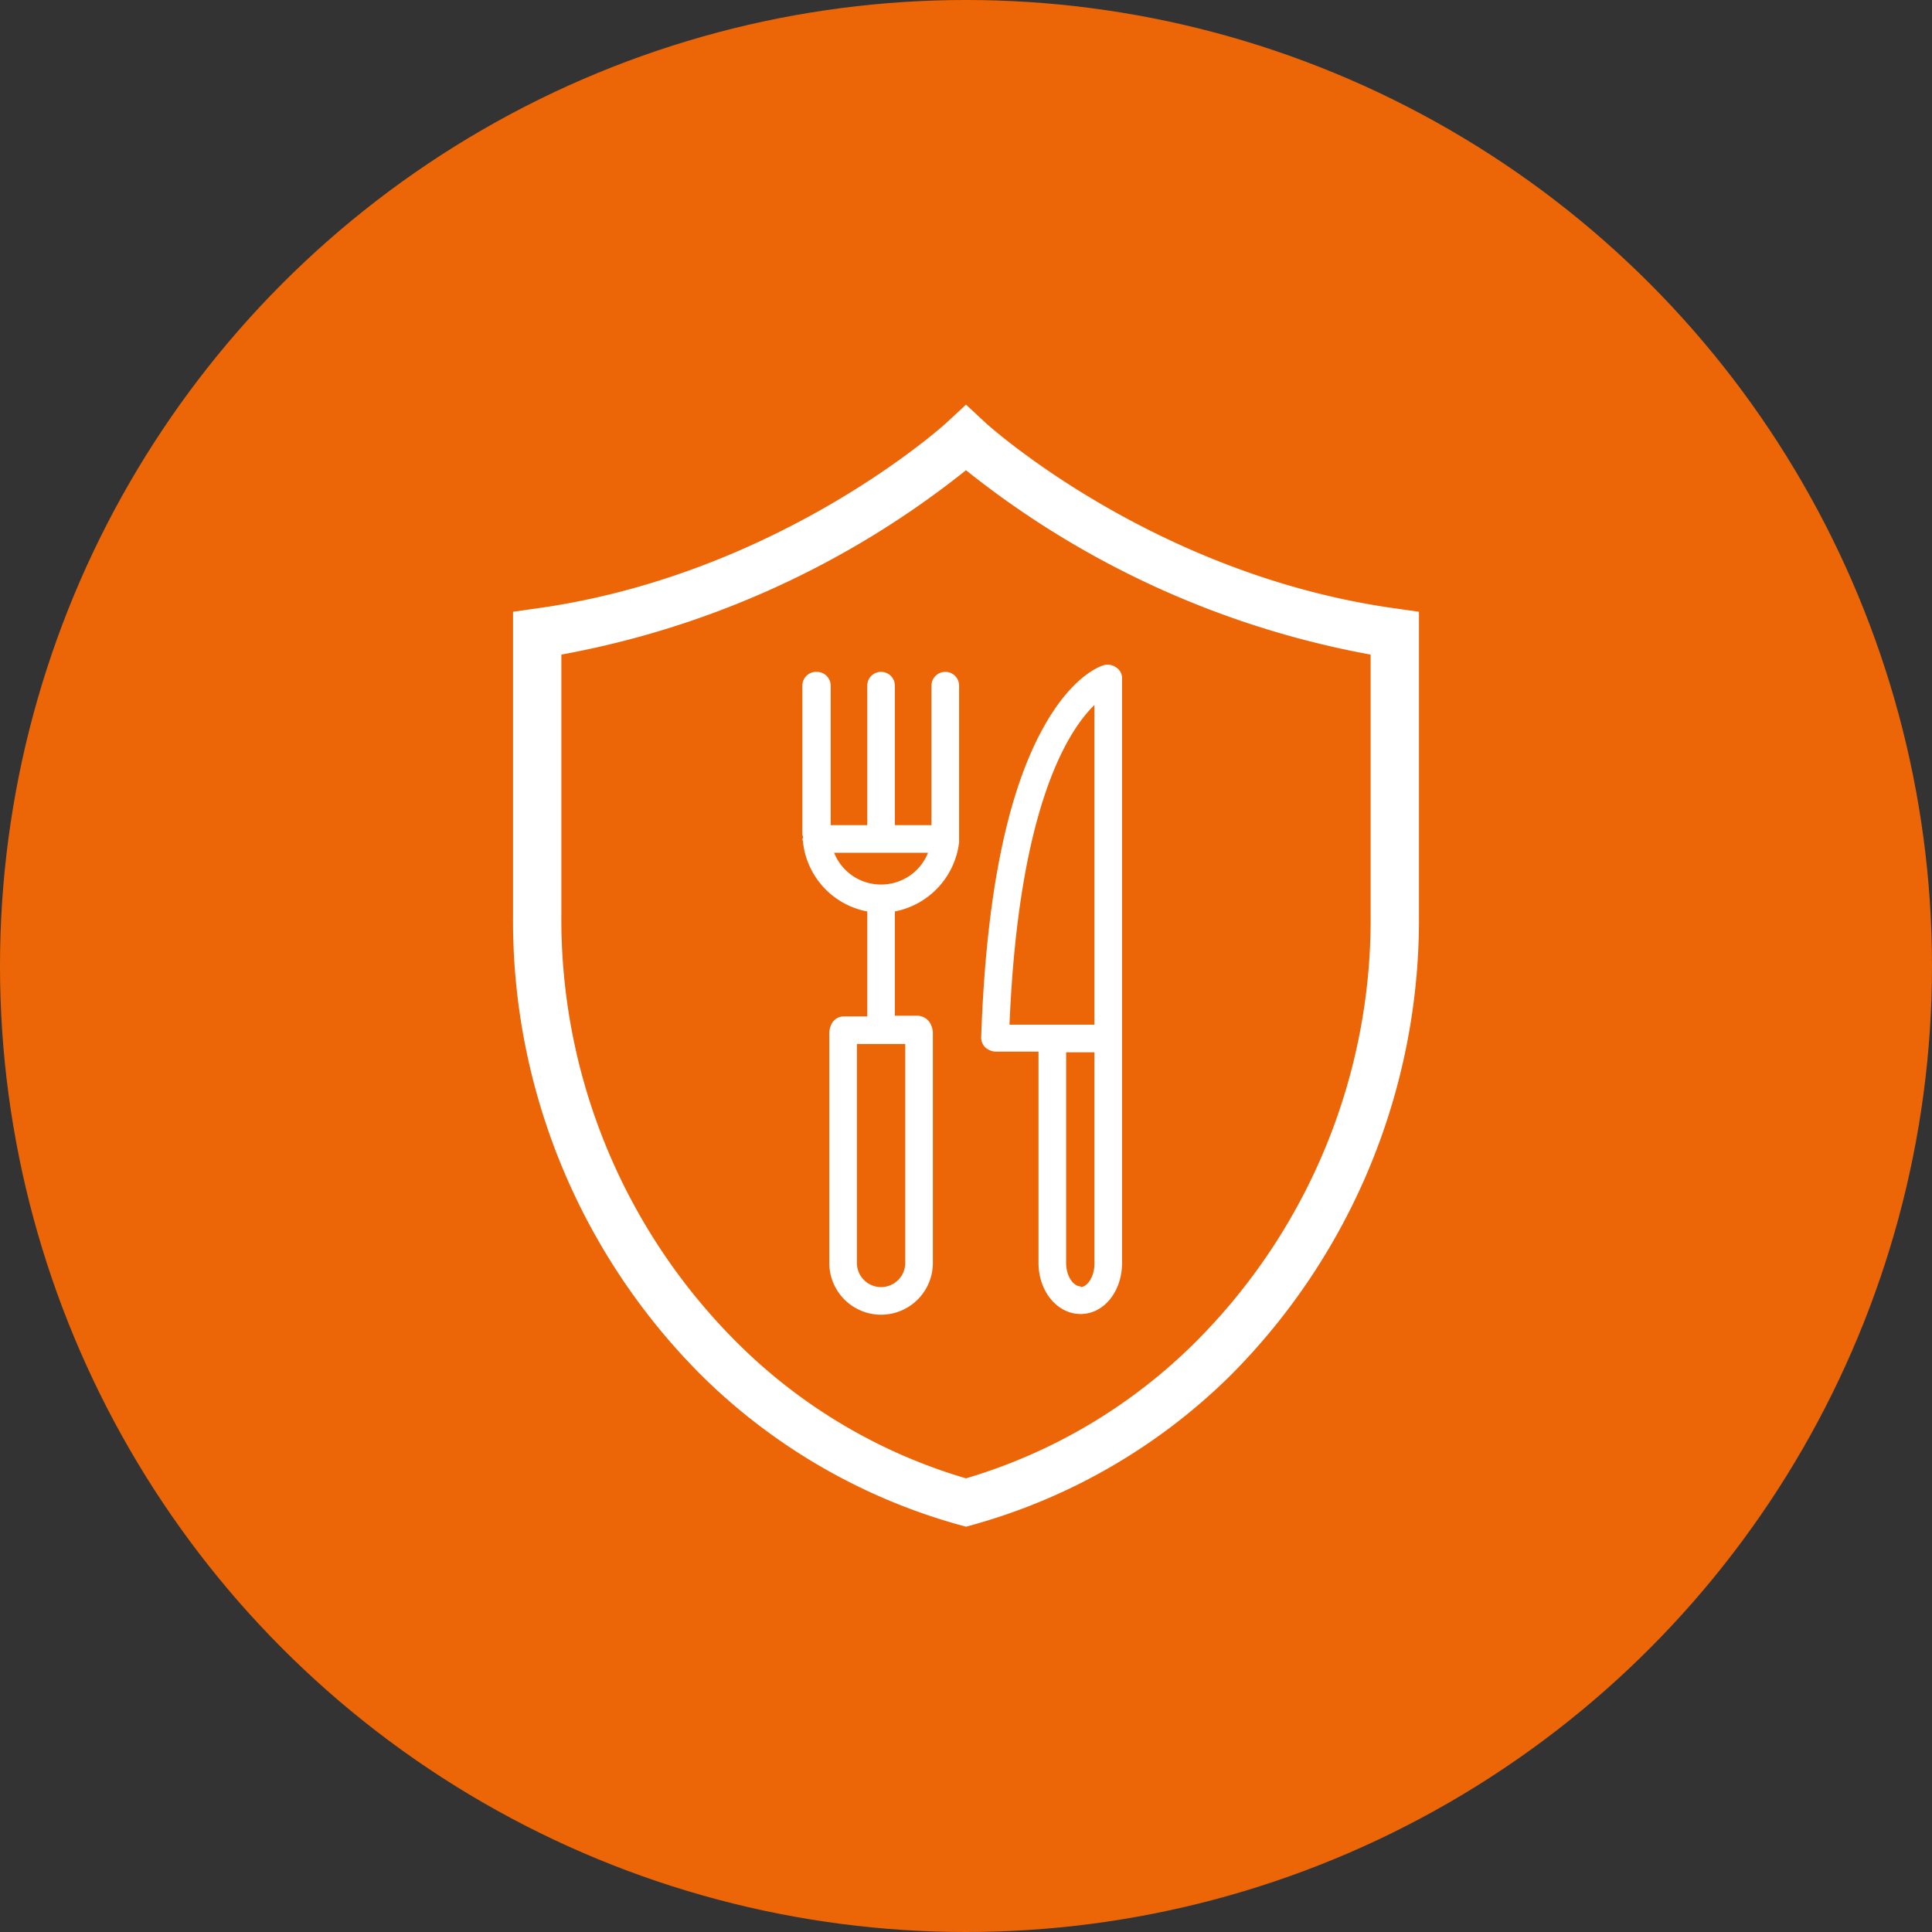 <?xml version="1.0" encoding="UTF-8"?>
<svg xmlns="http://www.w3.org/2000/svg" viewBox="0 0 279.8 279.8">
  <rect x="0" y="0" width="279.8" height="279.8" fill="#333333" stroke="none"/>
  <defs>
    <style>
      .cls-1 {
        fill: #ec6608;
      }

      .cls-2 {
        fill: #fff;
      }
    </style>
  </defs>
  <g id="Layer_2" data-name="Layer 2">
    <g id="Layer_1-2" data-name="Layer 1">
      <circle class="cls-1" cx="139.9" cy="139.9" r="139.9"></circle>
      <g>
        <path class="cls-2" d="M127.6,128.1a7.3,7.3,0,0,1-6.8-4.6h13.6a7.3,7.3,0,0,1-6.8,4.6Zm0,58.3a3.5,3.5,0,0,1-3.5-3.5V151.2h7v31.7a3.5,3.5,0,0,1-3.5,3.5Zm9.3-89.1a2,2,0,0,0-2,2v20.2h-5.3V99.3a2,2,0,1,0-4,0v20.2h-5.3V99.3a2,2,0,0,0-2-2,2,2,0,0,0-2.1,2v21.5c0,.2.1.3.1.5s-.1.1-.1.2.1.3.1.5a11.5,11.5,0,0,0,9.3,10v15.2h-3.4a2,2,0,0,0-1.9,1.4,2.9,2.9,0,0,0-.2.9v33.4a7.5,7.5,0,0,0,15,0V149.5a2.9,2.9,0,0,0-.2-.9,2.2,2.2,0,0,0-2-1.5h-3.3V132a11.6,11.6,0,0,0,9.3-10V99.3a2,2,0,0,0-2-2Z"></path>
        <path class="cls-2" d="M156.5,186.3c-1,0-2.1-1.4-2.1-3.4V152.4h4.1v30.6c0,2-1.1,3.4-2,3.4Zm2-84.3v46.4H146.2c1.3-31.4,8.4-42.5,12.3-46.3Zm4-3.8a1.8,1.8,0,0,0-.8-1.5,2.1,2.1,0,0,0-1.7-.4c-.5.1-4.6,1.4-8.8,8.9-5.4,9.6-8.4,24.7-9.1,45a2,2,0,0,0,.6,1.5,2.5,2.5,0,0,0,1.4.6h6.3v30.6c0,4.1,2.7,7.4,6.1,7.4s6-3.3,6-7.4v-33h0Z"></path>
        <path class="cls-2" d="M81.3,94.8v37.7a86.5,86.5,0,0,0,25.5,62,78.1,78.1,0,0,0,33.1,19.6A78.7,78.7,0,0,0,173,194.5a86.5,86.5,0,0,0,25.5-62V94.8a131.8,131.8,0,0,1-58.6-26.7A131.8,131.8,0,0,1,81.3,94.8Zm58.6,126.3-1.1-.3a85.8,85.8,0,0,1-37.1-21.5,93.1,93.1,0,0,1-27.4-66.7v-44l3.5-.5c35.1-4.9,59.1-26.7,59.3-26.9l2.8-2.6,2.8,2.6c.2.2,24.2,22,59.3,26.9l3.5.5v44a93.5,93.5,0,0,1-27.4,66.7A85.8,85.8,0,0,1,141,220.8Z"></path>
      </g>
    </g>
  </g>
</svg>
